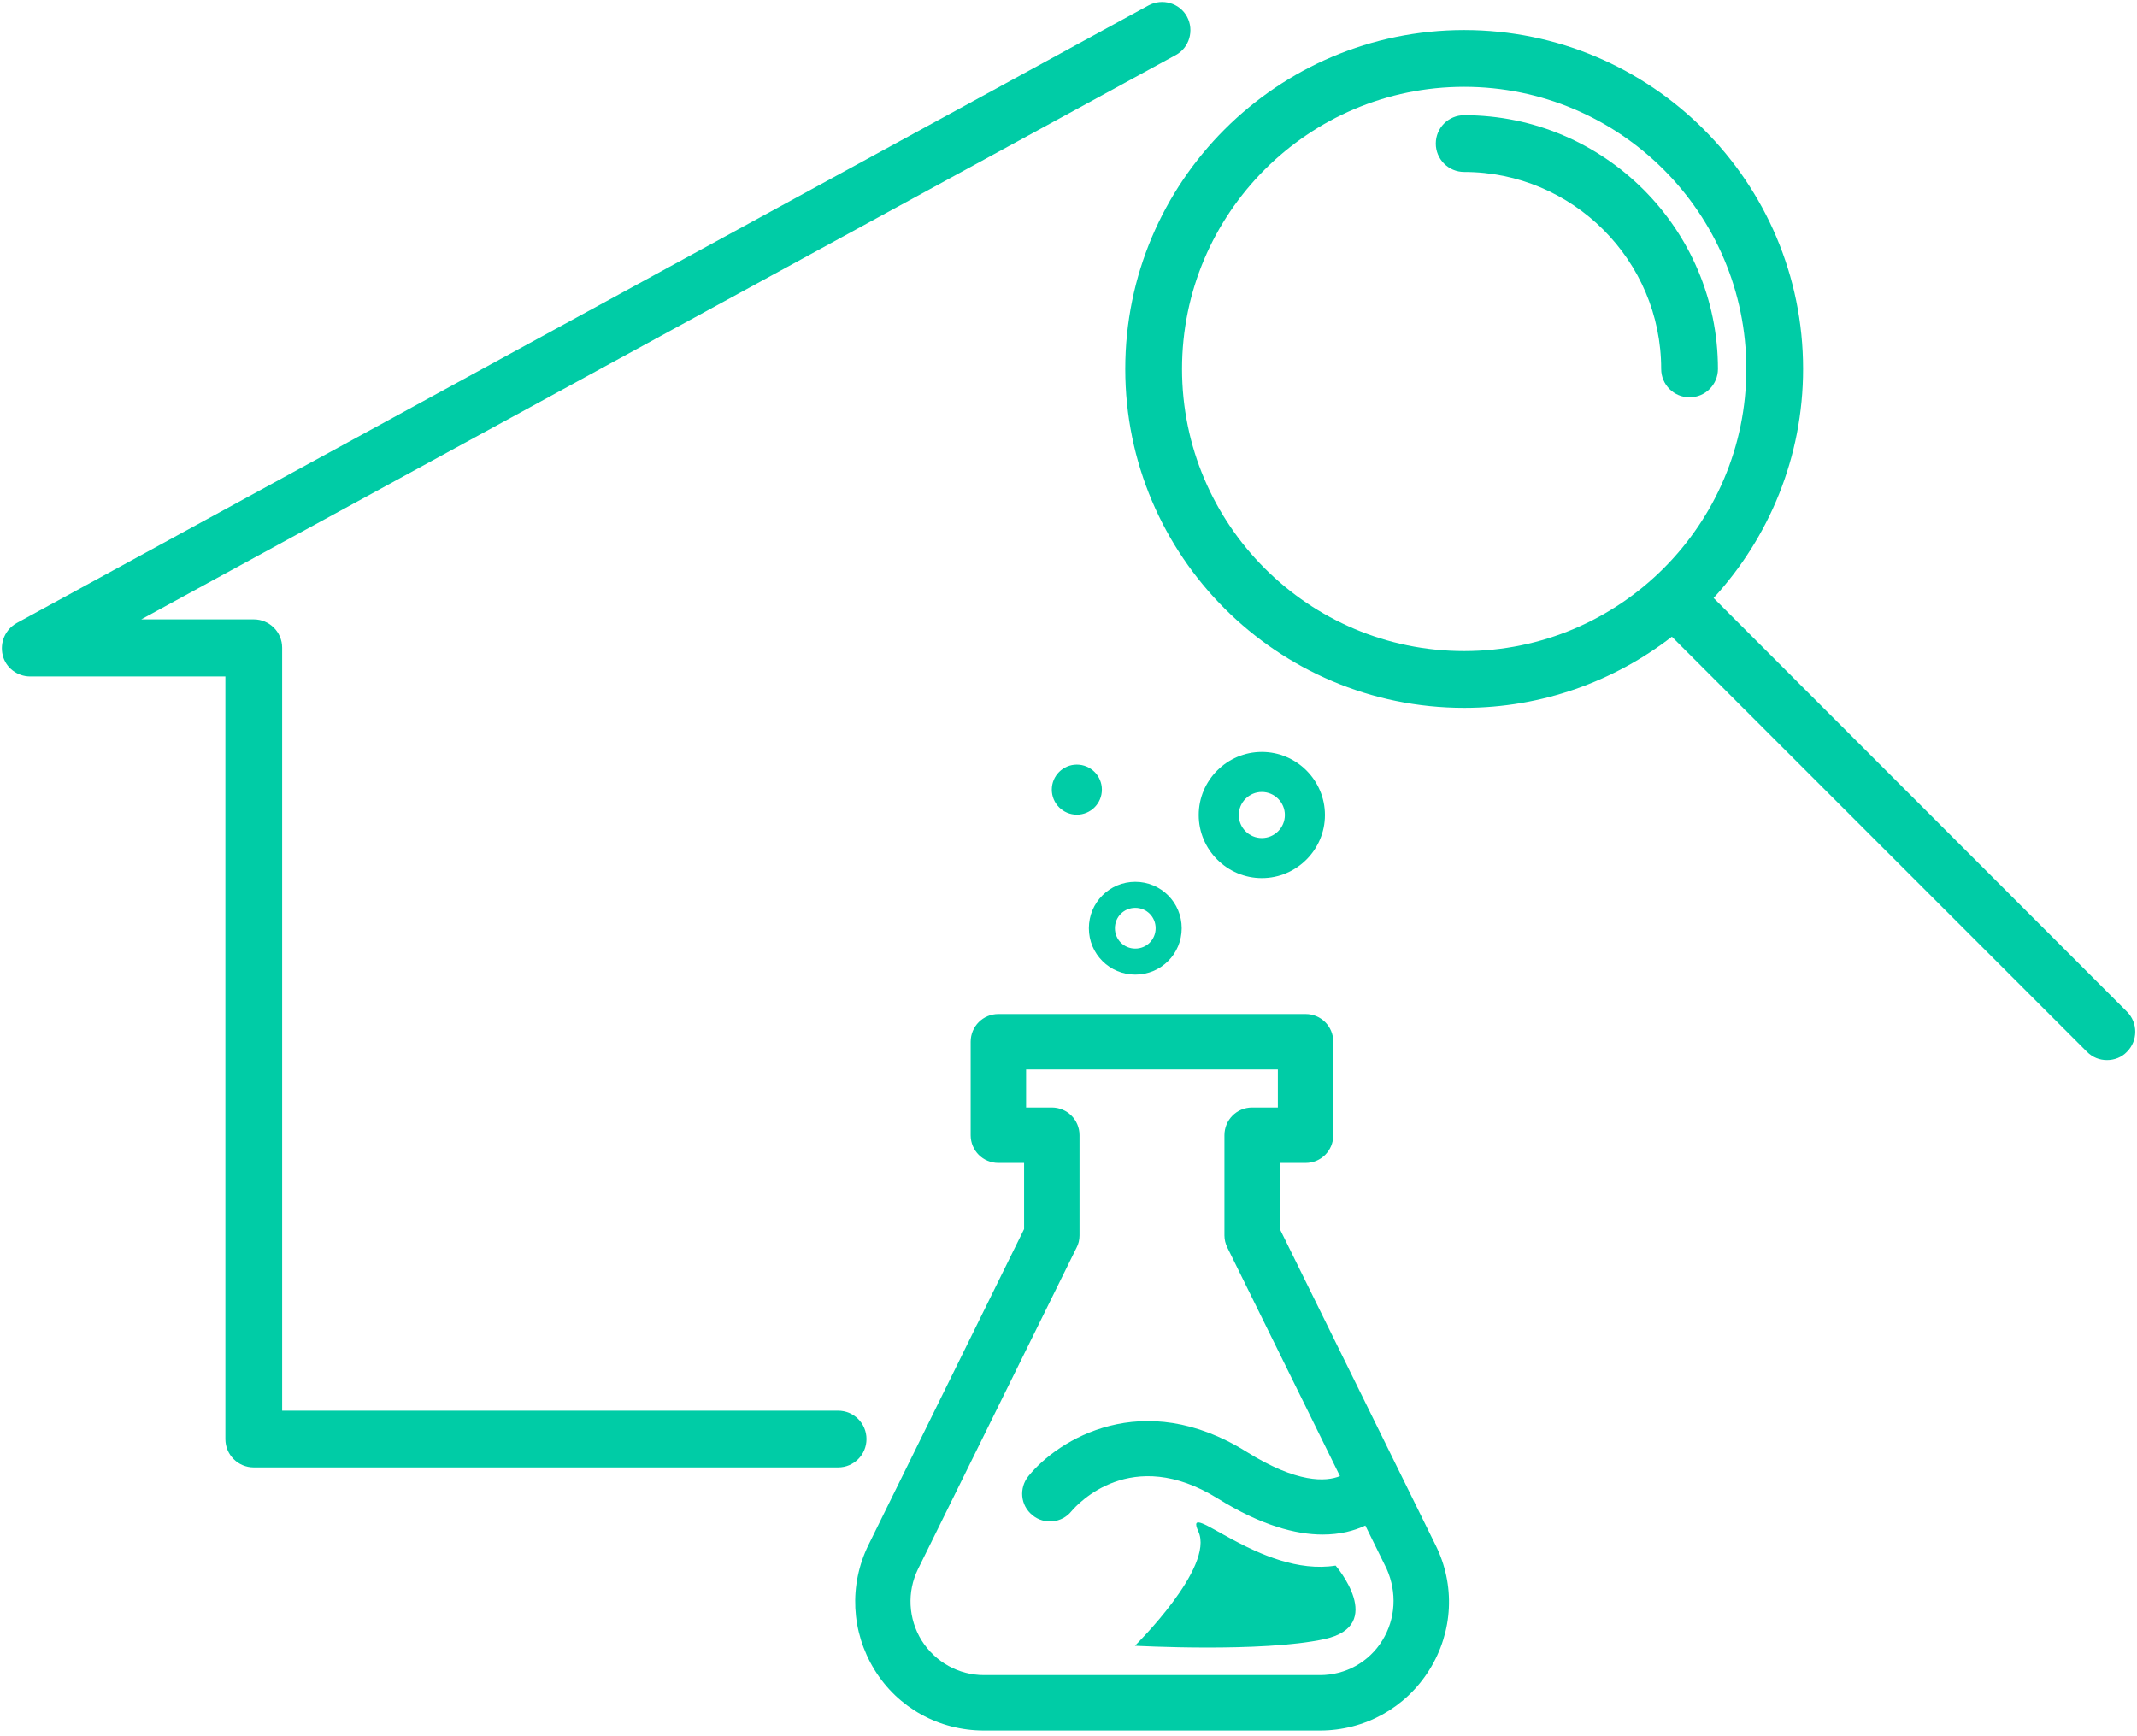 <svg version="1.1" id="Calque_1" xmlns="http://www.w3.org/2000/svg" x="0" y="0" viewBox="0 0 640 520" xml:space="preserve"><style>.st0{fill:#00cca6}</style><path class="st0" d="M396.8 244.1c0-10.4-8.5-18.9-18.9-18.9-10.4 0-18.9 8.5-18.9 18.9 0 10.4 8.5 18.9 18.9 18.9 10.4 0 18.9-8.5 18.9-18.9zm-25.8 0c0-3.8 3.1-6.9 6.9-6.9s6.9 3.1 6.9 6.9-3.1 6.9-6.9 6.9-6.9-3.1-6.9-6.9z"/><circle class="st0" cx="322.5" cy="236.5" r="7.5"/><path class="st0" d="M383.3 368.1v-19.8h7.7c4.6 0 8.3-3.7 8.3-8.3v-28c0-4.6-3.7-8.3-8.3-8.3h-92c-4.6 0-8.3 3.7-8.3 8.3v28c0 4.6 3.7 8.3 8.3 8.3h7.7v19.8l-46.6 94.6c-5.9 12-5.2 26 1.8 37.4 7 11.4 19.3 18.2 32.8 18.2h100.6c13.4 0 25.7-6.8 32.8-18.2 7.1-11.4 7.8-25.4 1.8-37.4l-46.6-94.6zM414 491.3c-4 6.5-11 10.4-18.7 10.4H294.7c-7.6 0-14.6-3.9-18.7-10.4-4-6.5-4.4-14.5-1.1-21.3l47.5-96.3c.6-1.1.9-2.4.9-3.7v-30c0-4.6-3.7-8.3-8.3-8.3h-7.7v-11.4h75.4v11.4H375c-4.6 0-8.3 3.7-8.3 8.3v30c0 1.3.3 2.5.9 3.7l33.7 68.4c-4.2 1.7-12.8 2.2-28-7.3-31.1-19.4-56.4-3.7-65.3 7.3-2.9 3.6-2.4 8.8 1.2 11.7 3.5 2.9 8.8 2.4 11.7-1.2 1.8-2.1 17.9-19.9 43.8-3.8 13 8.1 23.4 10.8 31.4 10.8 5.2 0 9.4-1.1 12.8-2.7l6.4 13c3.1 7 2.7 14.9-1.3 21.4zM340 291.9c7.7 0 13.9-6.2 13.9-13.9s-6.2-13.9-13.9-13.9-13.9 6.2-13.9 13.9 6.2 13.9 13.9 13.9zm0-20c3.4 0 6.1 2.7 6.1 6.1 0 3.4-2.7 6.1-6.1 6.1-3.4 0-6.1-2.7-6.1-6.1 0-3.4 2.7-6.1 6.1-6.1zM259.5 431c0-4.7-3.8-8.5-8.5-8.5H84.5V194c0-4.7-3.8-8.5-8.5-8.5H42.3l309.8-169c4.1-2.2 5.6-7.4 3.4-11.5-2.2-4.1-7.4-5.6-11.5-3.4L5 186.6c-3.4 1.9-5.1 5.8-4.2 9.6s4.4 6.4 8.2 6.4h58.5V431c0 4.7 3.8 8.5 8.5 8.5h175c4.7 0 8.5-3.8 8.5-8.5zM506 119c4.7 0 8.5-3.8 8.5-8.5 0-41.9-34.1-76-76-76-4.7 0-8.5 3.8-8.5 8.5s3.8 8.5 8.5 8.5c32.5 0 59 26.5 59 59 0 4.7 3.8 8.5 8.5 8.5z"/><path class="st0" d="M637 303L513.2 179.1c16.6-18.1 26.8-42.2 26.8-68.6C540 54.5 494.5 9 438.5 9S337 54.5 337 110.5 382.5 212 438.5 212c23.4 0 45-8 62.2-21.3L625 315c1.7 1.7 3.8 2.5 6 2.5s4.4-.8 6-2.5c3.3-3.3 3.3-8.7 0-12zM354 110.5c0-46.6 37.9-84.5 84.5-84.5S523 63.9 523 110.5 485.1 195 438.5 195 354 157.1 354 110.5zM400 468.9s15.4 17.9-3.3 22c-18.7 4.1-56.8 2-56.8 2s23.9-23.5 19-34.2c-4.9-10.7 18.6 13.8 41.1 10.2z"/></svg>